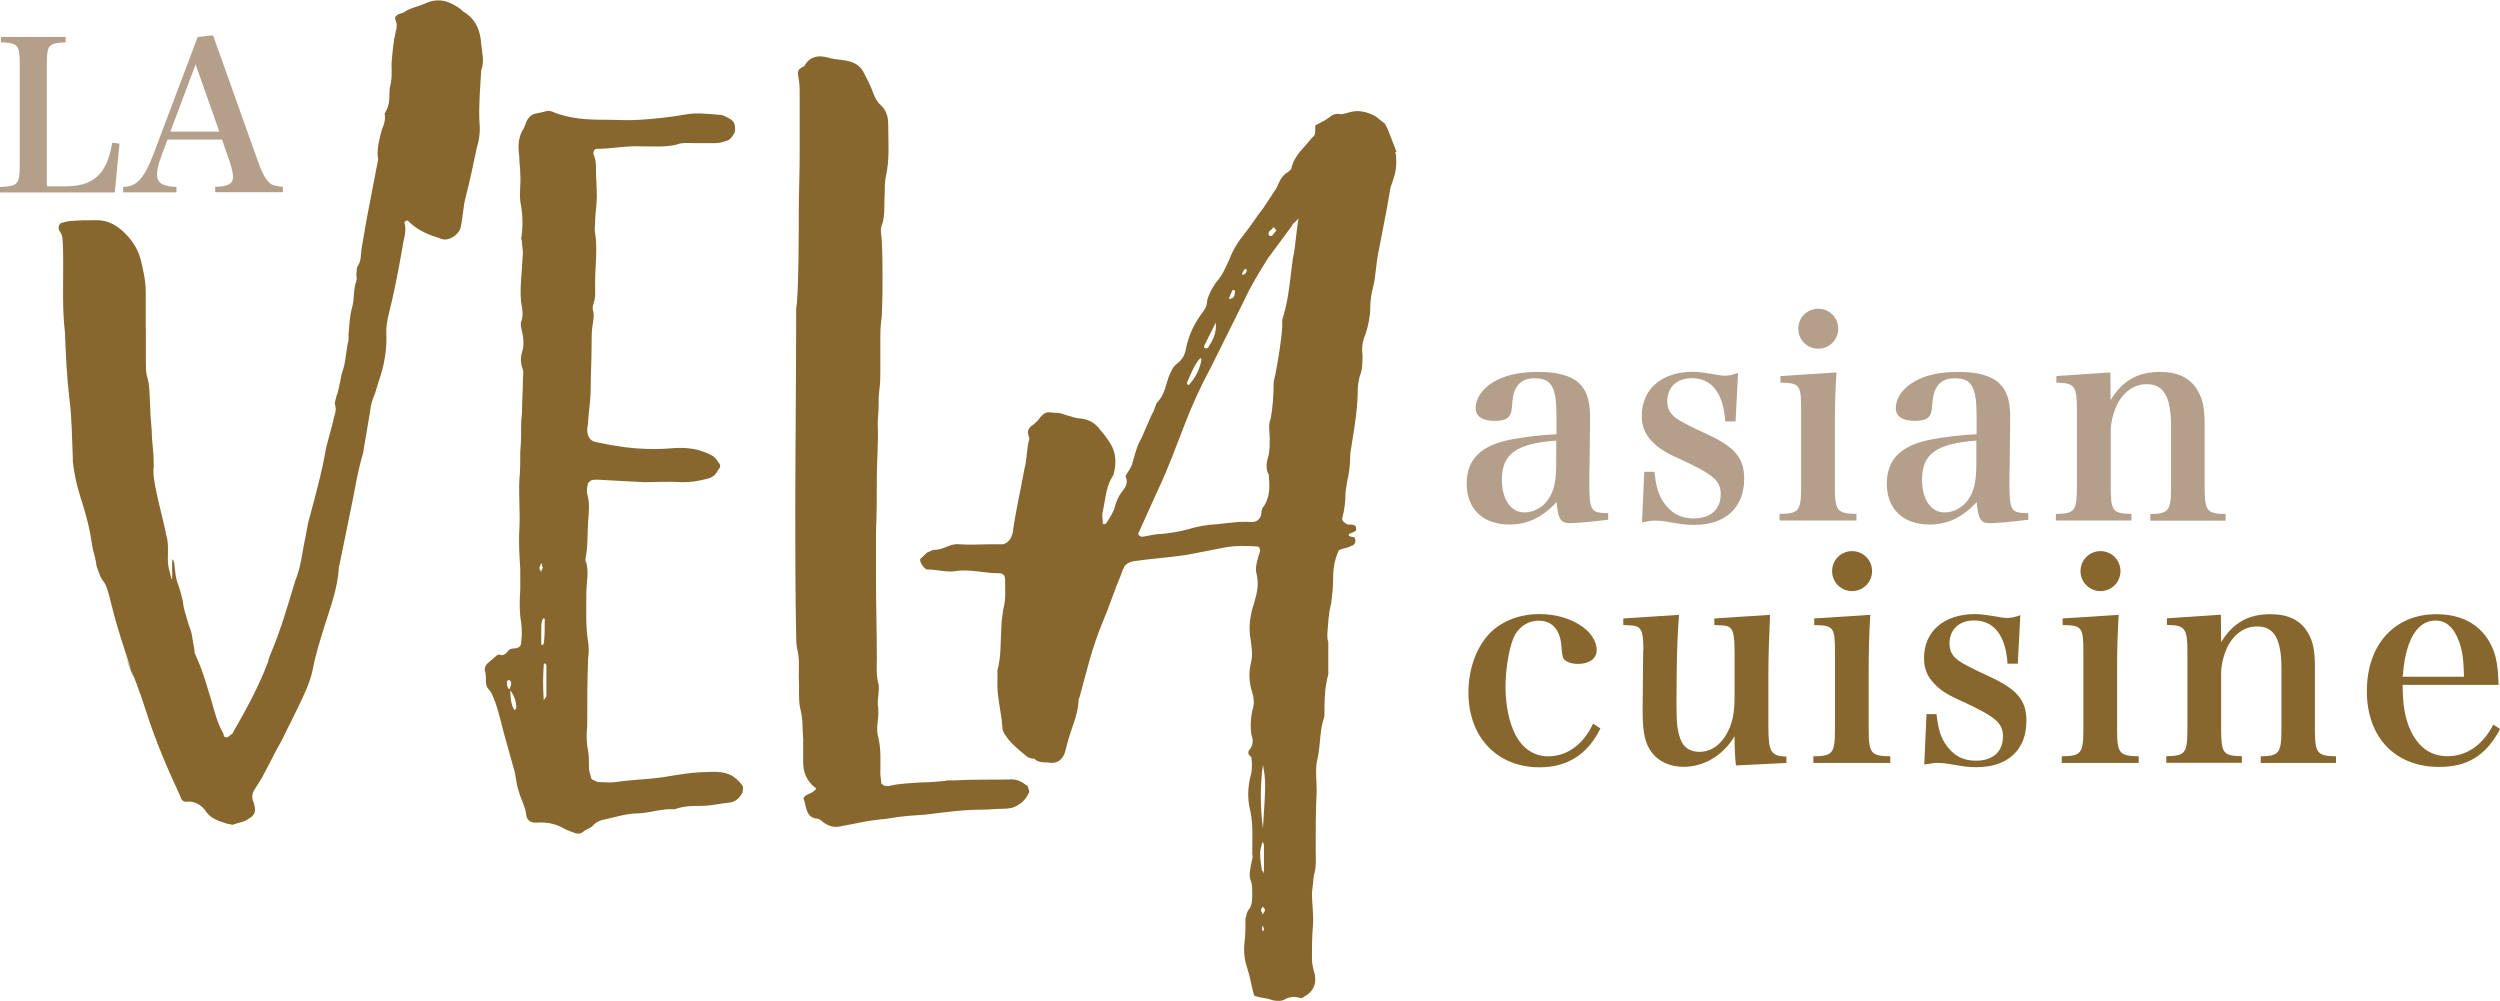 <svg xmlns="http://www.w3.org/2000/svg" id="Layer_1" viewBox="0 0 200.18 80.15"><defs><style>      .cls-1 {        fill: #b49f8b;      }      .cls-2 {        fill: #87672e;      }    </style></defs><g><g><path class="cls-1" d="M128.74,41.62c-1.31.16-2.48.27-3.06.27-.71,0-.93-.33-1.04-1.69-1.15,1.24-2.35,1.8-3.79,1.8-2.11,0-3.41-1.26-3.41-3.26s1.17-3.08,3.55-3.55c1.09-.2,2.26-.35,3.64-.42v-1.44c0-2.35-.4-3.04-1.73-3.04-.71,0-1.18.22-1.49.75-.22.38-.29.73-.35,1.57-.04.8-.42,1.09-1.35,1.09-1.02,0-1.55-.35-1.55-1.02,0-.78.51-1.53,1.37-2.06.93-.58,2.13-.84,3.64-.84s2.62.29,3.28.91c.6.58.87,1.37.87,2.75l-.02,1.93-.02,1.93c-.02.62-.02,1.04-.02,1.2,0,2.44.09,2.57,1.51,2.59v.53ZM124.61,35.28c-3.21.24-4.35,1.06-4.35,3.13,0,1.57.71,2.62,1.8,2.62.89,0,1.73-.55,2.15-1.46.29-.58.4-1.31.4-2.57v-1.71Z"></path><path class="cls-1" d="M131.67,37.78h.8c.13,1.15.31,1.75.66,2.33.62.95,1.4,1.4,2.48,1.4,1.35,0,2.17-.71,2.17-1.93,0-1.09-.58-1.57-3.15-2.77-1.31-.58-1.86-.93-2.39-1.51-.53-.55-.78-1.2-.78-2,0-2.15,1.6-3.53,4.1-3.53.35,0,.93.07,1.57.18.62.11.73.13.98.13.31,0,.55-.04,1.06-.22l-.2,3.88h-.82c-.16-2.26-1.09-3.46-2.68-3.46-1.2,0-1.97.73-1.97,1.84,0,.58.2.98.69,1.35q.49.38,2.48,1.29c2.26,1.04,2.99,1.91,2.99,3.57,0,2.31-1.49,3.7-3.99,3.7-.64,0-.95-.04-2.26-.27-.27-.04-.53-.07-.8-.07-.33,0-.4,0-1.13.13l.18-4.06Z"></path><path class="cls-1" d="M147.05,29.82c-.09,1.33-.13,2.88-.13,4.3v4.81c0,1.97.16,2.19,1.73,2.22v.53h-6.16v-.53c1.57-.02,1.73-.24,1.73-2.22v-6.14c0-1.97-.11-2.13-1.66-2.15v-.53l4.5-.29ZM145.59,24.72c.89,0,1.6.71,1.6,1.6s-.71,1.6-1.6,1.6-1.6-.71-1.6-1.6.71-1.6,1.6-1.6Z"></path><path class="cls-1" d="M162.38,41.62c-1.31.16-2.48.27-3.06.27-.71,0-.93-.33-1.04-1.69-1.15,1.24-2.35,1.8-3.79,1.8-2.11,0-3.41-1.26-3.41-3.26s1.17-3.08,3.55-3.55c1.09-.2,2.26-.35,3.64-.42v-1.44c0-2.35-.4-3.04-1.73-3.04-.71,0-1.18.22-1.49.75-.22.38-.29.73-.35,1.57-.04.8-.42,1.09-1.35,1.09-1.02,0-1.55-.35-1.55-1.02,0-.78.51-1.53,1.37-2.06.93-.58,2.13-.84,3.64-.84s2.62.29,3.28.91c.6.58.87,1.37.87,2.75l-.02,1.93-.02,1.93c-.02.62-.02,1.04-.02,1.2,0,2.44.09,2.57,1.51,2.59v.53ZM158.25,35.28c-3.21.24-4.35,1.06-4.35,3.13,0,1.57.71,2.62,1.8,2.62.89,0,1.73-.55,2.15-1.46.29-.58.4-1.31.4-2.57v-1.71Z"></path><path class="cls-1" d="M169.01,32.02c.95-1.55,2.17-2.24,3.95-2.24,1.44,0,2.44.49,3.02,1.51.4.67.55,1.4.55,2.73v4.92c0,1.97.15,2.19,1.68,2.22v.53h-6.03v-.53c1.49-.02,1.66-.27,1.66-2.22v-4.79c0-2.39-.58-3.39-1.95-3.39-.93,0-1.73.51-2.28,1.46-.35.64-.6,1.55-.6,2.28v4.43c0,2,.15,2.19,1.66,2.22v.53h-6.05v-.53c1.53-.02,1.68-.24,1.68-2.22v-6.14c0-1.88-.18-2.13-1.64-2.15v-.53l4.32-.29.02,2.2Z"></path></g><g><path class="cls-1" d="M0,14.97c1.43-.05,1.58-.22,1.58-1.73V5.12c0-1.51-.13-1.68-1.51-1.73v-.43h5.19v.43c-1.38.05-1.51.22-1.51,1.73v9.8h1.53c1.4,0,2.33-.42,2.93-1.28.37-.57.57-1.1.78-2.21l.58.07-.38,3.91H0v-.43Z"></path><path class="cls-1" d="M12.94,12.46c-.25.63-.37,1.15-.37,1.53,0,.65.47.95,1.56.98v.43h-4.27v-.43c1.08-.02,1.68-.67,2.43-2.63l3.54-9.38,1.23-.13,3.63,10.19c.38,1.03.7,1.56,1.08,1.76.18.08.33.12.88.18v.43h-5.42v-.43c1.05-.03,1.43-.25,1.43-.8v-.05c-.02-.27-.1-.68-.25-1.1l-.63-1.83h-4.37l-.47,1.26ZM15.67,5.14l-2.03,5.4h3.92l-1.9-5.4Z"></path></g></g><g><g><path class="cls-2" d="M128.14,58.34c-1,2.06-2.64,3.1-4.86,3.1-3.41,0-5.7-2.42-5.7-5.99,0-1.91.64-3.64,1.75-4.79.98-.95,2.35-1.49,3.95-1.49,2.46,0,4.57,1.33,4.57,2.9,0,.67-.6,1.09-1.51,1.09-.51,0-.93-.16-1.13-.4q-.13-.18-.18-.98c-.09-1.33-.73-2.08-1.82-2.08-.91,0-1.68.55-2.04,1.42-.38.98-.62,2.55-.62,3.92s.27,2.75.78,3.77c.58,1.13,1.51,1.75,2.64,1.75,1.53,0,2.84-.98,3.59-2.62l.58.38Z"></path><path class="cls-2" d="M139,61.29c-.07-.58-.11-1.42-.11-2.33-.93,1.53-2.44,2.44-4.08,2.44-1.31,0-2.35-.6-2.86-1.66-.29-.62-.42-1.4-.42-2.75v-.31l.04-4.48c0-.07.02-.11.02-.18,0-.89-.07-1.37-.24-1.62-.2-.27-.38-.33-1.37-.35v-.53l4.46-.29c-.11,1.6-.15,2.44-.18,4.41l-.02,2.35v.42c0,1.51.07,2.06.29,2.7.24.73.78,1.09,1.55,1.09,1.02,0,1.86-.67,2.39-1.86.31-.73.42-1.44.42-2.64v-3.5c0-1.22-.09-1.66-.33-1.91-.22-.18-.35-.22-1.29-.24v-.53l4.46-.29q-.13,3.04-.13,4.43v4.61c0,1.93.22,2.28,1.44,2.31v.51l-4.03.2Z"></path><path class="cls-2" d="M149.76,49.23c-.09,1.33-.13,2.88-.13,4.3v4.81c0,1.97.15,2.19,1.73,2.22v.53h-6.16v-.53c1.57-.02,1.73-.24,1.73-2.22v-6.14c0-1.97-.11-2.13-1.66-2.15v-.53l4.5-.29ZM148.3,44.13c.89,0,1.6.71,1.6,1.6s-.71,1.6-1.6,1.6-1.6-.71-1.6-1.6.71-1.6,1.6-1.6Z"></path><path class="cls-2" d="M154.26,57.18h.8c.13,1.15.31,1.75.67,2.33.62.95,1.4,1.4,2.48,1.4,1.35,0,2.17-.71,2.17-1.93,0-1.09-.58-1.57-3.15-2.77-1.31-.58-1.86-.93-2.39-1.51-.53-.55-.78-1.2-.78-2,0-2.15,1.6-3.53,4.1-3.53.35,0,.93.07,1.57.18.62.11.73.13.98.13.31,0,.55-.04,1.06-.22l-.2,3.88h-.82c-.15-2.26-1.09-3.46-2.68-3.46-1.2,0-1.97.73-1.97,1.84,0,.58.2.98.69,1.35q.49.38,2.48,1.29c2.26,1.04,2.99,1.91,2.99,3.57,0,2.31-1.49,3.7-3.99,3.7-.64,0-.95-.04-2.26-.27-.27-.04-.53-.07-.8-.07-.33,0-.4,0-1.13.13l.18-4.06Z"></path><path class="cls-2" d="M169.65,49.23c-.09,1.33-.13,2.88-.13,4.3v4.81c0,1.97.15,2.19,1.73,2.22v.53h-6.16v-.53c1.57-.02,1.73-.24,1.73-2.22v-6.14c0-1.97-.11-2.13-1.66-2.15v-.53l4.5-.29ZM168.19,44.13c.89,0,1.6.71,1.6,1.6s-.71,1.6-1.6,1.6-1.6-.71-1.6-1.6.71-1.6,1.6-1.6Z"></path><path class="cls-2" d="M177.85,51.42c.95-1.55,2.17-2.24,3.95-2.24,1.44,0,2.44.49,3.01,1.51.4.67.55,1.4.55,2.73v4.92c0,1.97.16,2.19,1.69,2.22v.53h-6.03v-.53c1.49-.02,1.66-.27,1.66-2.22v-4.79c0-2.39-.58-3.39-1.95-3.39-.93,0-1.73.51-2.28,1.46-.35.64-.6,1.55-.6,2.28v4.43c0,2,.16,2.19,1.66,2.22v.53h-6.05v-.53c1.53-.02,1.69-.24,1.69-2.22v-6.14c0-1.88-.18-2.13-1.64-2.15v-.53l4.32-.29.02,2.2Z"></path><path class="cls-2" d="M192.38,54.83c.02,1.64.18,2.59.58,3.53.64,1.46,1.66,2.19,3.02,2.19,1.53,0,2.84-.91,3.66-2.53l.55.35c-1.11,2.11-2.59,3.04-4.88,3.04-3.53,0-5.79-2.37-5.79-6.07s2.2-6.16,5.56-6.16c2.26,0,3.86,1.02,4.59,2.93.24.67.35,1.33.4,2.73h-7.69ZM197.3,54.19c-.04-1.4-.13-2.08-.38-2.77-.42-1.18-1.04-1.73-1.91-1.73-.95,0-1.69.67-2.15,1.95-.24.69-.38,1.4-.47,2.55h4.9Z"></path></g><g><path class="cls-2" d="M11.68,26.31v2.73c0,.33,0,.73.07,1,.28.87.21,1.73.28,2.59,0,.87.14,1.66.14,2.46.07.73.14,1.4.14,2.13.07,1.13-.3-1.63-.09-.56.07.47.07.73.07,1.2,0,1,.87,4.07,1.01,4.93.21.73.14,1.26.14,2,0,.6.09.73.23,1.33.28,1.26-.07-2.32.28-1.05.21,2.06.2,1,.69,3.06.07.73.28,1.2.48,1.93.21.47.28.93.34,1.4.28,1.26-.11.26.37,1.39.48,1.06.76,2.2,1.1,3.26.28,1,.48,1.8.97,2.66,0,.2.07.27.28.27.21-.07.21-.2.41-.27,1.1-1.93,2.14-3.79,2.9-5.85,0-.13.07-.27.14-.47.83-1.93,1.38-3.86,2-5.92.48-1.13.55-2.26.83-3.53l.21-1.13c.55-2.06,1.1-3.99,1.45-6.05l.55-2.06c.07-.47.34-.93.14-1.4,0-.2.07-.4.14-.67.28-.73.28-1.46.55-2.19.21-.73.21-1.53.41-2.26v-.47c.07-.73.07-1.4.28-2.13.21-.73.07-1.4.34-2.13.07-.2,0-.4,0-.6.07-.2,0-.33.07-.53.34-.47.28-.93.34-1.4l.41-2.39.83-4.32c.07-.33.14-.53.07-.67-.07-.8.14-1.53.34-2.26.21-.47.28-.8.21-1.26.48-.73.34-1.33.41-2.06.21-.73.14-1.33.14-1.93.07-.86.14-1.73.34-2.59.07-.13.07-.33.07-.53,0-.27-.28-.53,0-.73.21-.2.48-.13.69-.33.55-.33,1.1-.4,1.66-.66,1.04-.47,1.93-.13,2.76.47l.21.2c1.03.6,1.38,1.53,1.45,2.59.07.73.28,1.4,0,2.13-.07,1.33-.21,2.73-.14,4.12.07.73,0,1.4-.21,2.06-.28,1.33-.55,2.66-.9,3.99-.21.8-.21,1.6-.41,2.46-.21.6-.97,1.06-1.52.86-1.03-.33-1.93-.67-2.69-1.46h-.14l-.14.13c.21.73-.07,1.33-.14,1.93-.34,1.93-.69,3.79-1.17,5.65-.07.47-.14.67-.14,1.13.07,1.4-.14,2.73-.62,4.06l-.28.93c-.21.47-.35.93-.41,1.53l-.55,3.26c-.48,1.6-.69,3.19-1.04,4.79l-.83,4.06c0,.07-.07.2-.07.27-.07,1.66-.69,3.26-1.17,4.79-.34,1.13-.69,2.2-.9,3.33-.21,1.06-.69,2.06-1.17,3.06l-1.38,2.79c-.48.8-.83,1.6-1.31,2.46-.21.47-.55.93-.83,1.4-.14.2-.21.47-.14.8.07.2.14.33.14.47.14.47,0,.8-.48,1.06-.35.27-.76.27-1.24.47-.21,0-.21-.07-.41-.07l-.62-.2c-.48-.2-.9-.4-1.17-.86-.34-.47-.83-.73-1.38-.73-.34.07-.55-.07-.62-.4-1.03-2.2-2-4.46-2.76-6.85-.48-1.53-1.03-2.93-1.66-4.46-.07-.2.66,1.87.66,1.74-.83-2.59-1.23-3.61-1.88-6.25-.45-1.84-.51-.98-.94-2.24-.38-1.1.09.2-.44-1.76l-.21-1.26c-.48-2.46-1.12-3.31-1.39-5.77v-.27c-.07-1.6-.07-3.19-.28-4.79-.21-1.8-.28-3.46-.35-5.26-.21-1.8-.14-3.59-.14-5.39,0-.8,0-1.53-.07-2.26-.07-.27-.21-.4-.28-.6-.07-.2.07-.53.28-.53.28-.07.48-.13.62-.13.76-.07,1.38-.07,2.14-.07.9,0,1.66.4,2.41,1.2.55.6.9,1.2,1.1,1.93.21.86.41,1.73.41,2.59v2.99Z"></path><path class="cls-2" d="M59.48,63.39c-.21.47-.55.8-1.04.87-.76.07-1.52.27-2.35.27-.76,0-1.31,0-2.07.27-1.03-.07-1.86.27-2.9.33-.9,0-1.79.27-2.62.47-.48.07-.83.27-1.04.53-.21.2-.55.27-.76.47-.21.2-.55.2-.9,0-.21,0-.21-.13-.41-.13-.76-.47-1.52-.67-2.41-.6h-.14c-.34,0-.62-.2-.69-.53-.07-.73-.41-1.26-.62-2-.21-.6-.21-1.26-.41-1.86l-.83-2.99c-.28-1.06-.48-2.06-.97-3.06-.21-.27-.41-.4-.41-.86,0-.33,0-.6-.07-.8-.07-.2,0-.4.14-.6l.69-.6c.14-.13.28-.2.41-.13.21.07.41-.07.62-.33.07-.13.28-.2.62-.2.28-.07.41-.2.41-.47.07-.53.07-1.06,0-1.6-.14-.73-.14-1.66-.07-2.66v-1.6c-.07-1.06-.14-2.2-.07-3.26.07-1.33-.07-2.59,0-3.92.07-.73.07-1.53.07-2.26.07-.73.07-1.4.07-2.13,0-.47.07-.8.07-1.13,0-.87.07-1.66.07-2.46,0-.27.07-.6,0-.8-.21-.6-.21-1.06,0-1.66.07-.4.07-.86-.07-1.4-.07-.33-.14-.6-.07-.8.14-.33.14-.73.07-1.13-.14-.67-.14-1.4-.07-2.26l.14-2.13c0-.27-.07-.53-.07-.8,0-.2-.07-.27-.07-.33.14-.86.14-1.73,0-2.59-.21-.86,0-1.73-.07-2.59,0-.47-.07-.8-.07-1.13s-.07-.66-.07-1c0-.6.14-1.06.34-1.4.21-.27.21-.6.41-.87.14-.2.28-.33.48-.4l.9-.2c.14-.07.34-.07.55,0,1.38.6,2.9.66,4.35.66.9,0,1.79.07,2.69,0,1.17-.07,2.35-.2,3.52-.4,1.03-.2,1.79-.07,2.83,0,.34,0,.62.2.97.4.28.2.34.53.28,1-.21.4-.41.6-.62.67-.34.13-.69.2-.97.2h-1.66c-.48,0-.97-.07-1.45.13-.9.2-1.79.13-2.69.13-1.31-.07-2.48.2-3.66.2-.21,0-.28.2-.28.4.21.47.21.8.21,1.26,0,.73.07,1.4.07,2.13s-.14,1.4-.14,2.13c0,.27-.07.53,0,.8.21,1.33,0,2.73,0,4.06,0,.53.07,1.13-.14,1.66-.07.2-.07.4,0,.6.07.33,0,.66-.07,1.13-.07.53-.07,1.06-.07,1.66,0,1.06-.07,2.13-.07,3.26,0,1-.14,1.73-.21,2.73,0,.27-.07.47-.07.67,0,.6.28.93.76,1,2.14.47,4.07.67,6.21.47,1.04-.07,2,.07,2.9.53.28.13.48.33.62.6.21.2.21.4,0,.6-.21.47-.55.66-.9.73-.76.2-1.31.27-1.93.27-1.17-.07-2.28,0-3.1,0l-3.73-.2c-.21,0-.41,0-.55.07-.14.13-.21.2-.21.2-.07.27-.14.6-.07.86.21.73.14,1.46.07,2.26-.07,1,0,1.93-.21,2.93,0,.13,0,.27.07.33.21.8,0,1.6,0,2.46,0,1.26-.07,2.59.14,3.86.07.47.07.86,0,1.33-.07,1.8-.07,3.59-.07,5.39-.07.73-.07,1.4.07,2,.07.47.07.93.07,1.46,0,.13.07.33.14.6,0,.13.07.27.28.33l.28.13c.48,0,.97.07,1.45,0,1.31-.2,2.55-.2,3.86-.4,1.17-.2,2.35-.4,3.52-.4,1.03-.07,1.93,0,2.69,1,.14.13.14.33.07.6ZM41.2,56.87c.07-.07.14-.13.14-.2,0-.47-.14-.93-.48-1.4h-.07v-.07c.07-.2.14-.33.14-.4,0-.13,0-.2-.07-.27,0-.07-.07-.07-.21-.07,0,0,0,.07-.07.13,0,.33.07.53.21.6v.07h.07c0,.6.07,1.13.28,1.53l.07.07ZM43.41,45.36c0-.07,0-.2-.07-.27l-.14.33v.13l.14.27c0-.2.07-.2.07-.27.07-.07.07-.13,0-.2ZM43.55,51.49c.07-.6.07-1.2.07-1.93l-.07-.07c-.07.07-.14.13-.14.2-.07.2-.07.47-.07.8v1.06q0,.07.07.13c.07-.07.14-.13.14-.2ZM43.75,55.68v-2.39c0-.07-.07-.13-.14-.2,0,.07-.07.07-.07.13-.07.93-.07,1.86,0,2.86.07-.2.21-.2.21-.4Z"></path><path class="cls-2" d="M75.83,62.49h.48c1.45-.07,2.97-.07,4.41-.07.48-.07.97.07,1.38.4.14.07.21.13.21.2.07.2.14.4.07.47-.21.47-.55.8-.9,1-.34.2-.69.27-1.17.27-.55,0-1.1.07-1.59.07-1.59,0-3.03.2-4.62.4-1.04.07-2.07.13-3.1.33-.83.07-1.72.2-2.62.4l-1.04.2c-.55.13-1.03,0-1.52-.4-.14-.13-.28-.2-.34-.2-.9-.07-.9-.8-1.1-1.53-.07-.07-.07-.13.07-.27.21-.2.48-.2.69-.4.21-.13.28-.27.07-.33-.62-.53-.9-1.2-.9-2v-1.86c-.07-.73,0-1.53-.21-2.33-.21-.87-.07-1.73-.14-2.59,0-.8.07-1.6-.14-2.33-.07-.47-.07-.8-.07-1.13-.07-3.26-.07-6.59-.07-9.84,0-5.26.07-10.31.07-15.57v-.67c.21-1.06.21-6.65.21-7.72,0-1.53.07-2.99.07-4.52v-5.26c0-.47-.07-.86-.14-1.33,0-.2.07-.33.21-.4.21-.2.28-.07.34-.27.48-.73,1.1-.8,1.86-.6.62.2,1.17.13,1.79.33.48.13.9.47,1.1.93.28.53.55,1.06.76,1.66.14.33.28.6.48.8.48.4.69.93.69,1.6,0,1.53.14,2.79-.21,4.32-.07.47-.07.8-.07,1.26-.07,1,.07,1.8-.28,2.66-.07.2,0,.4,0,.67.14.6.14,6.25,0,6.85-.07.53-.07,1-.07,1.53v2.46c0,.47,0,1-.07,1.46-.07.47-.07,1-.07,1.46s-.07.87-.07,1.33c.07,1.53-.07,2.79-.07,4.32s0,2.79-.07,4.32v3.66c0,2.13.07,4.32.07,6.45,0,.73-.07,1.4.14,2.13.07.53-.07,1-.07,1.53.07.47.07.93,0,1.46-.07.47-.07.86.07,1.33.21,1,.14,1.8.14,2.79,0,.27.07.53.07.8.14.13.21.2.28.2.21,0,.21.07.41,0,.83-.2,1.66-.2,2.48-.27.76,0,1.31-.07,2.07-.13v-.07Z"></path><path class="cls-2" d="M111.72,12.18c.08.22.08.45.08.82,0,.82-.23,1.34-.46,2.01l-.31,1.79-.62,3.21c-.23.97-.23,2.01-.46,2.98-.15.52-.23,1.12-.23,1.64,0,.67-.15,1.42-.39,2.16-.23.52-.31,1.04-.23,1.64,0,.6,0,1.19-.23,1.71-.08.37-.15.75-.15.97,0,1.49-.23,2.91-.46,4.32-.08.52-.15.89-.15,1.12,0,.67-.08,1.34-.23,1.94-.08.52-.15.89-.15,1.12,0,.6-.08,1.19-.23,1.79-.08.22,0,.37.39.6h.15c.39,0,.54.07.54.3.08.22-.15.3-.39.37q-.08.07-.15.07c-.08.07-.08.15.08.22.23.07.39,0,.39.22.08.22-.08.52-.31.52-.31.22-.62.15-1,.37-.39.82-.46,1.64-.46,2.46,0,.6-.08,1.19-.15,1.79-.23.82-.23,1.64-.31,2.46,0,.22,0,.45.08.6v2.61c-.31,1.12-.31,2.24-.31,3.36-.39,1.12-.31,2.24-.54,3.35-.23.82-.08,1.71-.08,2.61-.08,1.57-.08,3.13-.08,4.7,0,.67.08,1.42-.15,2.09l-.15,1.42c0,.89.15,1.71.08,2.61-.08.89-.08,1.71-.08,2.61,0,.37.08.82.23,1.27.15.82-.15,1.42-.85,1.79-.15.15-.31.15-.46.07-.31-.07-.7-.07-1.08.15-.23.15-.62.15-1,.07-.54-.22-.93-.15-1.47-.37-.23-.82-.31-1.49-.54-2.16-.23-.67-.31-1.34-.23-2.09.08-.6.08-1.27.08-1.94.08-.22.08-.52.31-.75.15-.22.23-.52.23-1.04s0-.89-.08-1.12c-.23-.52-.08-.97,0-1.49.08-.3.15-.52.08-.75,0-1.19.08-2.31-.15-3.43-.23-.89-.23-1.79,0-2.76.15-.45.15-.97.08-1.57-.31-.22-.31-.45-.08-.67.23-.37.23-.75.08-1.12-.08-.52-.08-1.19.08-1.94.15-.45.15-.89,0-1.42-.23-.67-.31-1.42-.15-2.24.23-.82.08-1.42,0-2.09-.15-.82-.08-1.79.31-2.91.23-.82.39-1.49.15-2.39-.08-.45.08-1.04.31-1.71,0-.22-.08-.37-.23-.37-.93-.07-1.78-.07-2.55.07l-3.09.6c-1.47.22-2.86.3-4.33.52-.31.07-.54.22-.7.45,0,.07,0,.15-.08.15,0,.07-.08.22-.15.45-.54,1.27-.93,2.53-1.47,3.8-.85,2.01-1.31,4.03-1.86,6.04-.08.07-.08.22-.08.37-.08,1.12-.54,2.01-.85,3.13l-.23.89c-.23.67-.7.97-1.39.82-.39,0-.77,0-1.08-.3-.54,0-.7-.3-1-.52-.54-.45-1.01-.89-1.24-1.27-.23-.3-.31-.52-.31-.75-.08-1.27-.46-2.46-.39-3.73v-.82c.31-1.12.23-2.24.31-3.36,0-.52.08-.97.15-1.49.23-.82.15-1.57.15-2.39,0-.37-.15-.52-.54-.52-1.16,0-2.32-.37-3.56-.15-.7.07-1.31-.15-2.16-.15-.23-.07-.54-.52-.54-.75,0-.07,0-.15.08-.15l.46-.45c.23-.07.39-.22.62-.22.7,0,1.24-.52,1.93-.45.93.07,1.78,0,2.71,0h.85c.23-.07.46-.22.62-.52.08-.22.15-.37.15-.45.23-1.71.62-3.35.93-5.07.23-.82.15-1.57.39-2.39,0-.22-.08-.15-.08-.37-.08-.22,0-.45.23-.67.15-.07.31-.22.54-.45.62-.89.85-.6,1.55-.6.31,0,.54.15.85.22.31.07.62.22.93.22.85.07,1.31.45,1.7.97.39.45.7.89.93,1.34.31.67.31,1.42.08,2.24-.62.89-.62,1.94-.85,2.91-.08.3,0,.6,0,.82v.15c.08.07.23.07.31-.07.23-.37.39-.6.62-1.12.08-.37.23-.75.39-1.04.31-.52.77-.82.54-1.49-.08-.07,0-.15.08-.3.23-.3.31-.52.39-.67.23-.82.39-1.49.77-2.16l.85-1.94c.23-.3.23-.75.46-.97.54-.6.62-1.27.85-1.94.23-.52.31-.82.7-1.12.39-.3.62-.67.7-1.19.23-1.12.7-2.09,1.39-2.98.23-.3.31-.6.31-.89.15-.52.39-.97.7-1.42.54-.6.77-1.19,1.08-1.86.31-.82.7-1.42,1.24-2.09.54-.67.93-1.34,1.47-2.01l1.08-1.64c.23-.52.39-.97.93-1.27l.23-.22c.23-1.12,1-1.64,1.62-2.46.31-.3.31-.22.31-1.04.39-.22.77-.37,1.16-.67.23-.22.54-.3.93-.22.08,0,.31-.07.62-.15.7-.22,1.39-.07,2.09.3l.77.6.23.45.7,1.79ZM103.99,17.48c-.31.37-.46.37-.54.6l-1.93,2.61c-.7,1.12-1.39,2.24-1.93,3.43l-2.63,5.29c-.85,1.57-1.55,3.13-2.09,4.55-.7,1.79-1.31,3.5-2.16,5.29l-1.55,3.43c-.08.07.08.3.31.3.54-.07.93-.22,1.47-.22.7-.07,1.31-.15,2.16-.37.7-.22,1.24-.3,1.78-.37,1.16-.07,2.16-.3,3.32-.22.39,0,.62-.15.77-.52.08-.3,0-.52.23-.75.54-.82.46-1.71.39-2.53-.23-.37-.23-.89,0-1.57.08-.52.08-.82.08-1.34s-.15-1.04.08-1.57c.15-.89.23-1.79.23-2.76,0-.3.08-.52.15-.82.23-1.27.46-2.53.54-3.8v-.52c.54-1.71.62-3.21.85-4.92.23-.97.23-1.94.46-3.21ZM95.03,30.67c0,.07.08.07.08.15.08,0,.15,0,.15-.07.46-.52.77-1.12.93-1.86v-.15l-.08-.07c-.54.6-.77,1.34-1.08,2.01ZM96.42,27.69v.15c.08.07.23.07.31,0,.39-.6.7-1.19.62-2.01l-.93,1.86ZM98.43,23.81v.15s.08,0,.15-.07h.08c.15-.07.23-.3.23-.6l-.08-.07c-.08,0-.15,0-.15.07l-.23.52ZM99.51,22.03c.08-.07.23-.07.31-.3v-.15c-.08-.07-.15-.07-.23.07-.15.22-.15.37-.08.37ZM101.06,69.74c0-.07.08,0,.15.22v-2.31c0-.07-.08-.07-.08-.3-.15.37-.23.75-.23.97,0,.52.08.89.15,1.42ZM101.13,61.24c-.23,1.42-.23,3.58,0,5.07.23-3.65.23-3.73,0-5.07ZM101.13,73.24c0-.07.08-.22.15-.3v-.15c-.08-.07-.15-.15-.15-.22l-.15.22v.15l.15.3ZM101.21,74.43c0-.07-.08-.22-.08-.3q-.08.07-.08.15c0,.07,0,.22.08.3,0-.07.08-.07.08-.15ZM101.67,18.89h.15q.08,0,.08-.07l.31-.37c-.08-.07-.15-.15-.15-.22h-.15c-.08.22-.23.15-.31.37-.08.15,0,.22.08.3Z"></path></g></g></svg>